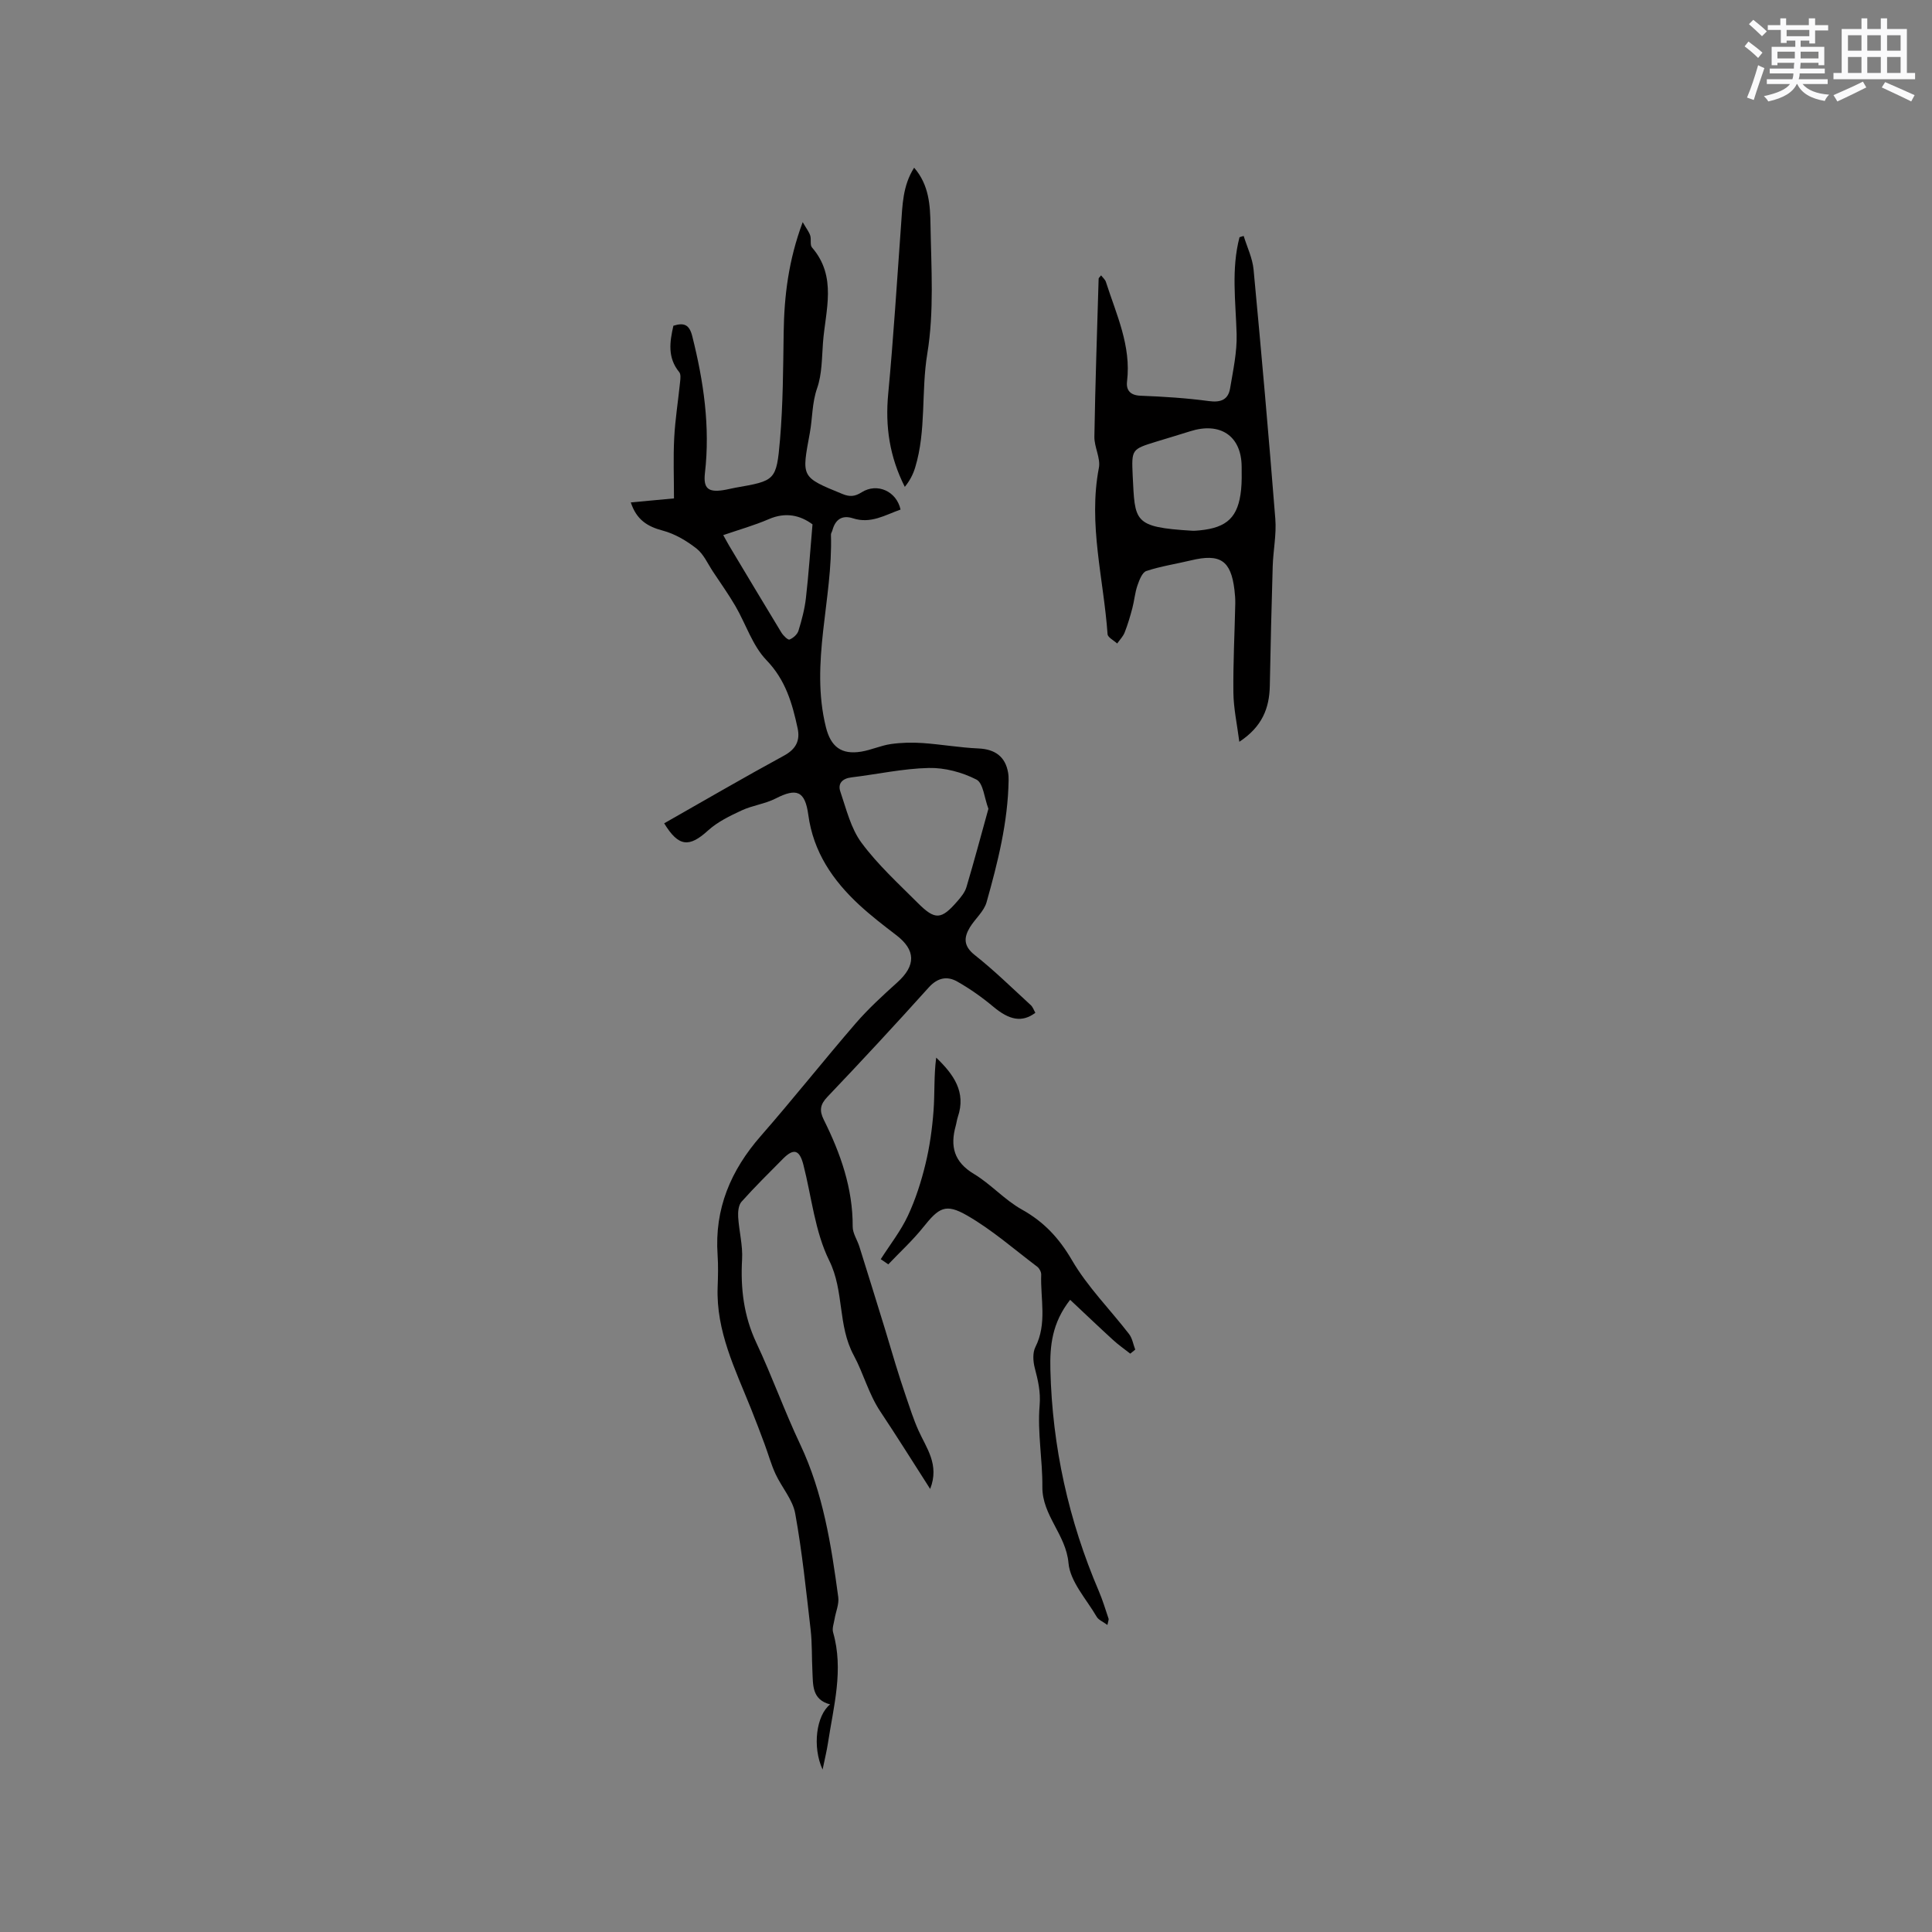 <svg enable-background="new 0 0 400 400" viewBox="0 0 400 400" xmlns="http://www.w3.org/2000/svg"><rect x="0" y="0" width="400" height="400" fill="#808080" stroke="none"/><g fill="#010000"><path d="m137.51 170.46c8.4-4.77 16.54-9.52 24.82-14.02 2.5-1.36 3.35-3.15 2.81-5.66-1.11-5.15-2.48-9.99-6.46-14.11-2.89-3-4.25-7.46-6.42-11.19-1.42-2.43-3.06-4.74-4.62-7.09-1.1-1.65-1.94-3.64-3.42-4.81-2.06-1.61-4.49-3.06-6.99-3.72-3.15-.84-5.43-2.2-6.63-5.84 3.19-.3 6.24-.58 8.94-.83 0-4.33-.17-8.45.05-12.54.2-3.88.83-7.74 1.22-11.61.07-.66.17-1.56-.18-1.99-2.47-3.01-1.97-6.27-1.21-9.61 2.23-.7 3.31-.22 3.91 2.18 2.34 9.32 3.73 18.68 2.62 28.31-.36 3.17.65 4.03 3.79 3.55.84-.13 1.66-.35 2.49-.5 8.26-1.45 8.53-1.43 9.26-9.92.63-7.37.65-14.8.76-22.21.11-7.54.98-14.91 3.94-22.86.78 1.36 1.32 2.02 1.56 2.78.25.79-.09 1.94.36 2.46 5.26 6.08 2.79 13.01 2.28 19.7-.24 3.17-.19 6.5-1.21 9.43-1.08 3.1-.95 6.2-1.51 9.25-1.69 9.21-1.93 9.12 6.74 12.66 1.52.62 2.55.56 4.01-.36 3.19-2 7.2-.21 8.03 3.59-3.17 1.11-6.14 3.01-9.85 1.81-2.26-.73-3.66.24-4.26 2.49-.08.31-.31.6-.3.9.42 13.31-4.38 26.47-1.04 39.87 1.01 4.03 3.19 5.72 7.3 5.05 2.08-.34 4.06-1.27 6.14-1.57 2.16-.31 4.4-.36 6.58-.21 3.86.27 7.7.95 11.57 1.12 3.4.15 5.57 1.68 6.13 5.03.09.52.11 1.06.1 1.59-.14 8.65-2.24 16.97-4.56 25.21-.54 1.92-2.39 3.44-3.47 5.23-1.28 2.13-1.3 3.87 1.02 5.71 4.06 3.21 7.77 6.86 11.6 10.37.44.4.64 1.06.95 1.59-2.76 2.06-5.38 1.52-8.69-1.25-2.33-1.95-4.86-3.74-7.5-5.23-2.09-1.18-4.07-.79-5.9 1.25-6.88 7.65-13.87 15.19-20.97 22.64-1.52 1.59-1.68 2.85-.75 4.72 3.47 6.97 6.03 14.19 5.99 22.14-.01 1.37.94 2.73 1.38 4.12 1.8 5.73 3.57 11.46 5.34 17.2.74 2.41 1.43 4.83 2.17 7.23.68 2.2 1.38 4.41 2.13 6.59.81 2.36 1.56 4.74 2.58 7.02 1.65 3.7 4.42 7.1 2.44 12.15-3.59-5.6-6.87-10.86-10.31-16.02-2.43-3.64-3.51-7.94-5.5-11.62-3.38-6.25-1.95-13.29-5.08-19.63-2.98-6.02-3.65-13.19-5.36-19.86-.8-3.1-2-3.46-4.2-1.25-2.91 2.94-5.86 5.84-8.61 8.92-.63.71-.75 2.1-.69 3.16.18 2.93.98 5.88.81 8.78-.34 6.04.35 11.73 2.97 17.3 3.24 6.89 5.8 14.1 9.06 20.99 4.75 10.05 6.42 20.8 7.88 31.62.2 1.45-.51 3.02-.76 4.54-.15.91-.54 1.93-.31 2.75 2.24 7.78.09 15.33-1.06 22.93-.24 1.58-.63 3.14-1.11 5.49-2.18-4.73-1.29-11.25 1.56-13.49-3.84-1.01-3.52-4.09-3.67-6.91-.15-2.86-.04-5.74-.37-8.58-.93-8.03-1.75-16.09-3.19-24.04-.52-2.88-2.8-5.41-4.08-8.19-.92-1.99-1.5-4.14-2.27-6.2-.91-2.45-1.84-4.9-2.81-7.32-3.25-8.12-7.24-16.03-6.9-25.15.08-2.22.14-4.46-.01-6.68-.66-9.54 2.72-17.5 8.93-24.6 6.7-7.66 13.02-15.65 19.67-23.35 2.62-3.03 5.61-5.76 8.59-8.45 3.9-3.5 3.86-6.71-.21-9.81-2.61-1.99-5.22-4.01-7.63-6.23-5.49-5.08-9.53-10.97-10.57-18.67-.68-4.99-2.44-5.59-6.76-3.38-2.19 1.12-4.78 1.42-7.02 2.46-2.44 1.13-4.98 2.36-6.95 4.14-3.92 3.58-6.12 3.44-9.11-1.46zm67.13-3.01c-.85-2.24-1.06-5.32-2.48-6.05-2.95-1.51-6.56-2.48-9.87-2.4-5.35.12-10.68 1.31-16.02 1.95-1.9.23-2.85 1.29-2.29 2.93 1.24 3.63 2.17 7.62 4.39 10.61 3.37 4.55 7.64 8.45 11.67 12.48 3.58 3.58 4.85 3.46 8.19-.4.75-.86 1.55-1.84 1.86-2.9 1.59-5.33 3.02-10.72 4.55-16.22zm-36.42-58.89c-2.5-1.85-5.51-2.61-9.04-1.08-2.99 1.29-6.15 2.18-9.44 3.31.72 1.28.96 1.75 1.23 2.2 3.59 5.99 7.17 11.99 10.8 17.96.39.64 1.36 1.59 1.69 1.46.76-.3 1.63-1.07 1.86-1.84.68-2.21 1.28-4.48 1.54-6.77.56-4.89.89-9.81 1.36-15.24z"/><path d="m257.49 48.85c.71 2.32 1.83 4.6 2.05 6.97 1.62 17.19 3.14 34.39 4.5 51.6.26 3.24-.44 6.54-.54 9.82-.25 8.25-.44 16.5-.6 24.76-.09 4.59-1.55 8.44-6.31 11.58-.47-3.65-1.19-6.91-1.23-10.18-.07-6.14.26-12.28.39-18.42.02-.95-.06-1.91-.17-2.85-.73-6.1-2.94-7.57-9.01-6.11-3.08.74-6.24 1.21-9.23 2.2-.87.29-1.46 1.89-1.85 3.01-.52 1.51-.64 3.14-1.05 4.69-.45 1.7-.95 3.39-1.59 5.02-.33.84-1.02 1.53-1.55 2.29-.69-.64-1.94-1.25-1.99-1.93-.81-11.46-4.04-22.78-1.8-34.43.39-2.02-.97-4.31-.93-6.46.18-10.91.56-21.81.88-32.71 0-.16.22-.31.51-.69.37.49.85.88 1 1.37 2.15 6.72 5.27 13.21 4.37 20.61-.21 1.76.63 2.86 2.8 2.94 4.72.18 9.46.48 14.14 1.11 2.47.33 4-.27 4.4-2.64.62-3.72 1.45-7.5 1.35-11.23-.19-6.72-1.14-13.43.6-20.06.28-.1.57-.18.86-.26zm-22.98 49.63c.5 9.52.03 10.65 12.26 11.4.52.03 1.06-.02 1.58-.07 5.76-.56 8.03-2.76 8.61-8.46.16-1.57.12-3.17.11-4.75-.05-6.43-4.51-9.28-10.69-7.3-2.31.74-4.64 1.41-6.96 2.13-5.15 1.59-5.15 1.59-4.91 7.05z"/><path d="m182.35 260.7c1.9-2.98 4.12-5.8 5.61-8.97 1.6-3.42 2.77-7.09 3.66-10.77.87-3.58 1.38-7.29 1.66-10.98.27-3.64.06-7.31.55-11.01 3.6 3.46 6.24 7.11 4.48 12.28-.2.6-.27 1.24-.44 1.85-1.18 4.23-.36 7.47 3.75 9.94 3.52 2.11 6.36 5.38 9.93 7.37 4.59 2.56 7.71 5.91 10.39 10.5 3.21 5.52 7.88 10.18 11.82 15.29.68.88.86 2.14 1.28 3.22-.34.28-.68.56-1.03.84-1.19-.94-2.45-1.81-3.57-2.84-2.92-2.67-5.78-5.4-8.88-8.31-3.77 4.81-4.21 9.55-4.09 14.47.39 15.94 3.77 31.22 10.04 45.87.79 1.84 1.36 3.78 2.01 5.69.06.17-.06.39-.24 1.29-.92-.68-1.83-1.03-2.22-1.69-2.13-3.66-5.5-7.28-5.84-11.13-.52-5.91-5.46-9.85-5.41-15.77.05-5.61-1.04-11.26-.57-16.81.25-2.92-.35-5.28-1.02-7.88-.34-1.34-.44-3.08.14-4.24 2.47-4.89 1.03-10 1.21-15.01.02-.54-.37-1.29-.81-1.63-4.79-3.62-9.36-7.64-14.52-10.61-4.49-2.59-5.86-1.62-9.1 2.43-2.19 2.74-4.81 5.13-7.23 7.68-.53-.36-1.04-.71-1.56-1.07z"/><path d="m189.26 34.72c3.13 3.6 3.32 7.86 3.39 11.87.15 8.88.77 17.93-.66 26.61-1.3 7.87-.18 15.91-2.51 23.58-.43 1.43-1.13 2.77-2.15 4.02-3.17-6.26-4.07-12.54-3.44-19.22 1.1-11.68 1.82-23.39 2.67-35.09.29-3.98.31-8 2.7-11.77z"/></g><path d="m361.2 9.6.8-1c.9.7 1.9 1.4 2.9 2.3l-.9 1.1c-1-1-2-1.8-2.8-2.4zm.5 10.6c.9-2.1 1.6-4.3 2.3-6.7.4.2.8.4 1.3.6-.7 2.1-1.5 4.3-2.2 6.6zm.4-15.2.9-.9c1 .8 2 1.6 2.8 2.4l-1 1c-.9-.9-1.8-1.7-2.7-2.5zm12.5-1.2h1.2v1.4h2.7v1.1h-2.7v2.7h-1.2v-.6h-1.8v1.3h4.9v3.8h-1.2v-.5h-3.7c0 .4-.1.9-.1 1.2h5.1v1h-5.2c0 .5-.1.9-.2 1.2h6v1h-5.2c1.1 1.3 2.9 2 5.5 2.2-.4.4-.7.8-.9 1.3-2.9-.5-4.8-1.6-5.7-3.5h-.1c-.8 1.7-2.7 2.9-5.9 3.6-.2-.4-.6-.8-.9-1.1 2.8-.6 4.6-1.4 5.4-2.5h-4.8v-1h5.3c.1-.3.2-.7.2-1.2h-4.9v-1h5c0-.4 0-.8.1-1.2h-3.5v.5h-1.2v-3.8h4.9v-1.3h-1.8v.5h-1.2v-2.7h-2.7v-1h2.6v-1.4h1.2v1.4h4.7v-1.4zm-6.6 8.3h3.6c0-.4 0-.9 0-1.4h-3.6zm1.9-4.6h4.7v-1.3h-4.7zm6.6 3.2h-3.7v1.4h3.7z" fill="#fafafb"/><path d="m385.3 3.8h1.3v2.2h2.8v-2.2h1.3v2.2h4.1v9.1h1.7v1.3h-16.9v-1.3h1.7v-9.1h4.1v-2.2zm.4 13.1.7 1.2c-1.8.9-3.8 1.9-6 2.9-.2-.4-.5-.8-.8-1.3 2.3-1 4.3-1.9 6.1-2.8zm-3.1-6.4h2.8v-3.2h-2.8zm0 4.6h2.8v-3.3h-2.8zm4-4.6h2.8v-3.2h-2.8zm0 4.6h2.8v-3.3h-2.8zm3.7 1.9c2.1.9 4.1 1.8 6.1 2.7l-.7 1.3c-2.2-1.1-4.2-2-6.1-2.9zm3.2-9.7h-2.8v3.2h2.8zm-2.8 7.8h2.8v-3.3h-2.8z" fill="#fafafb"/></svg>